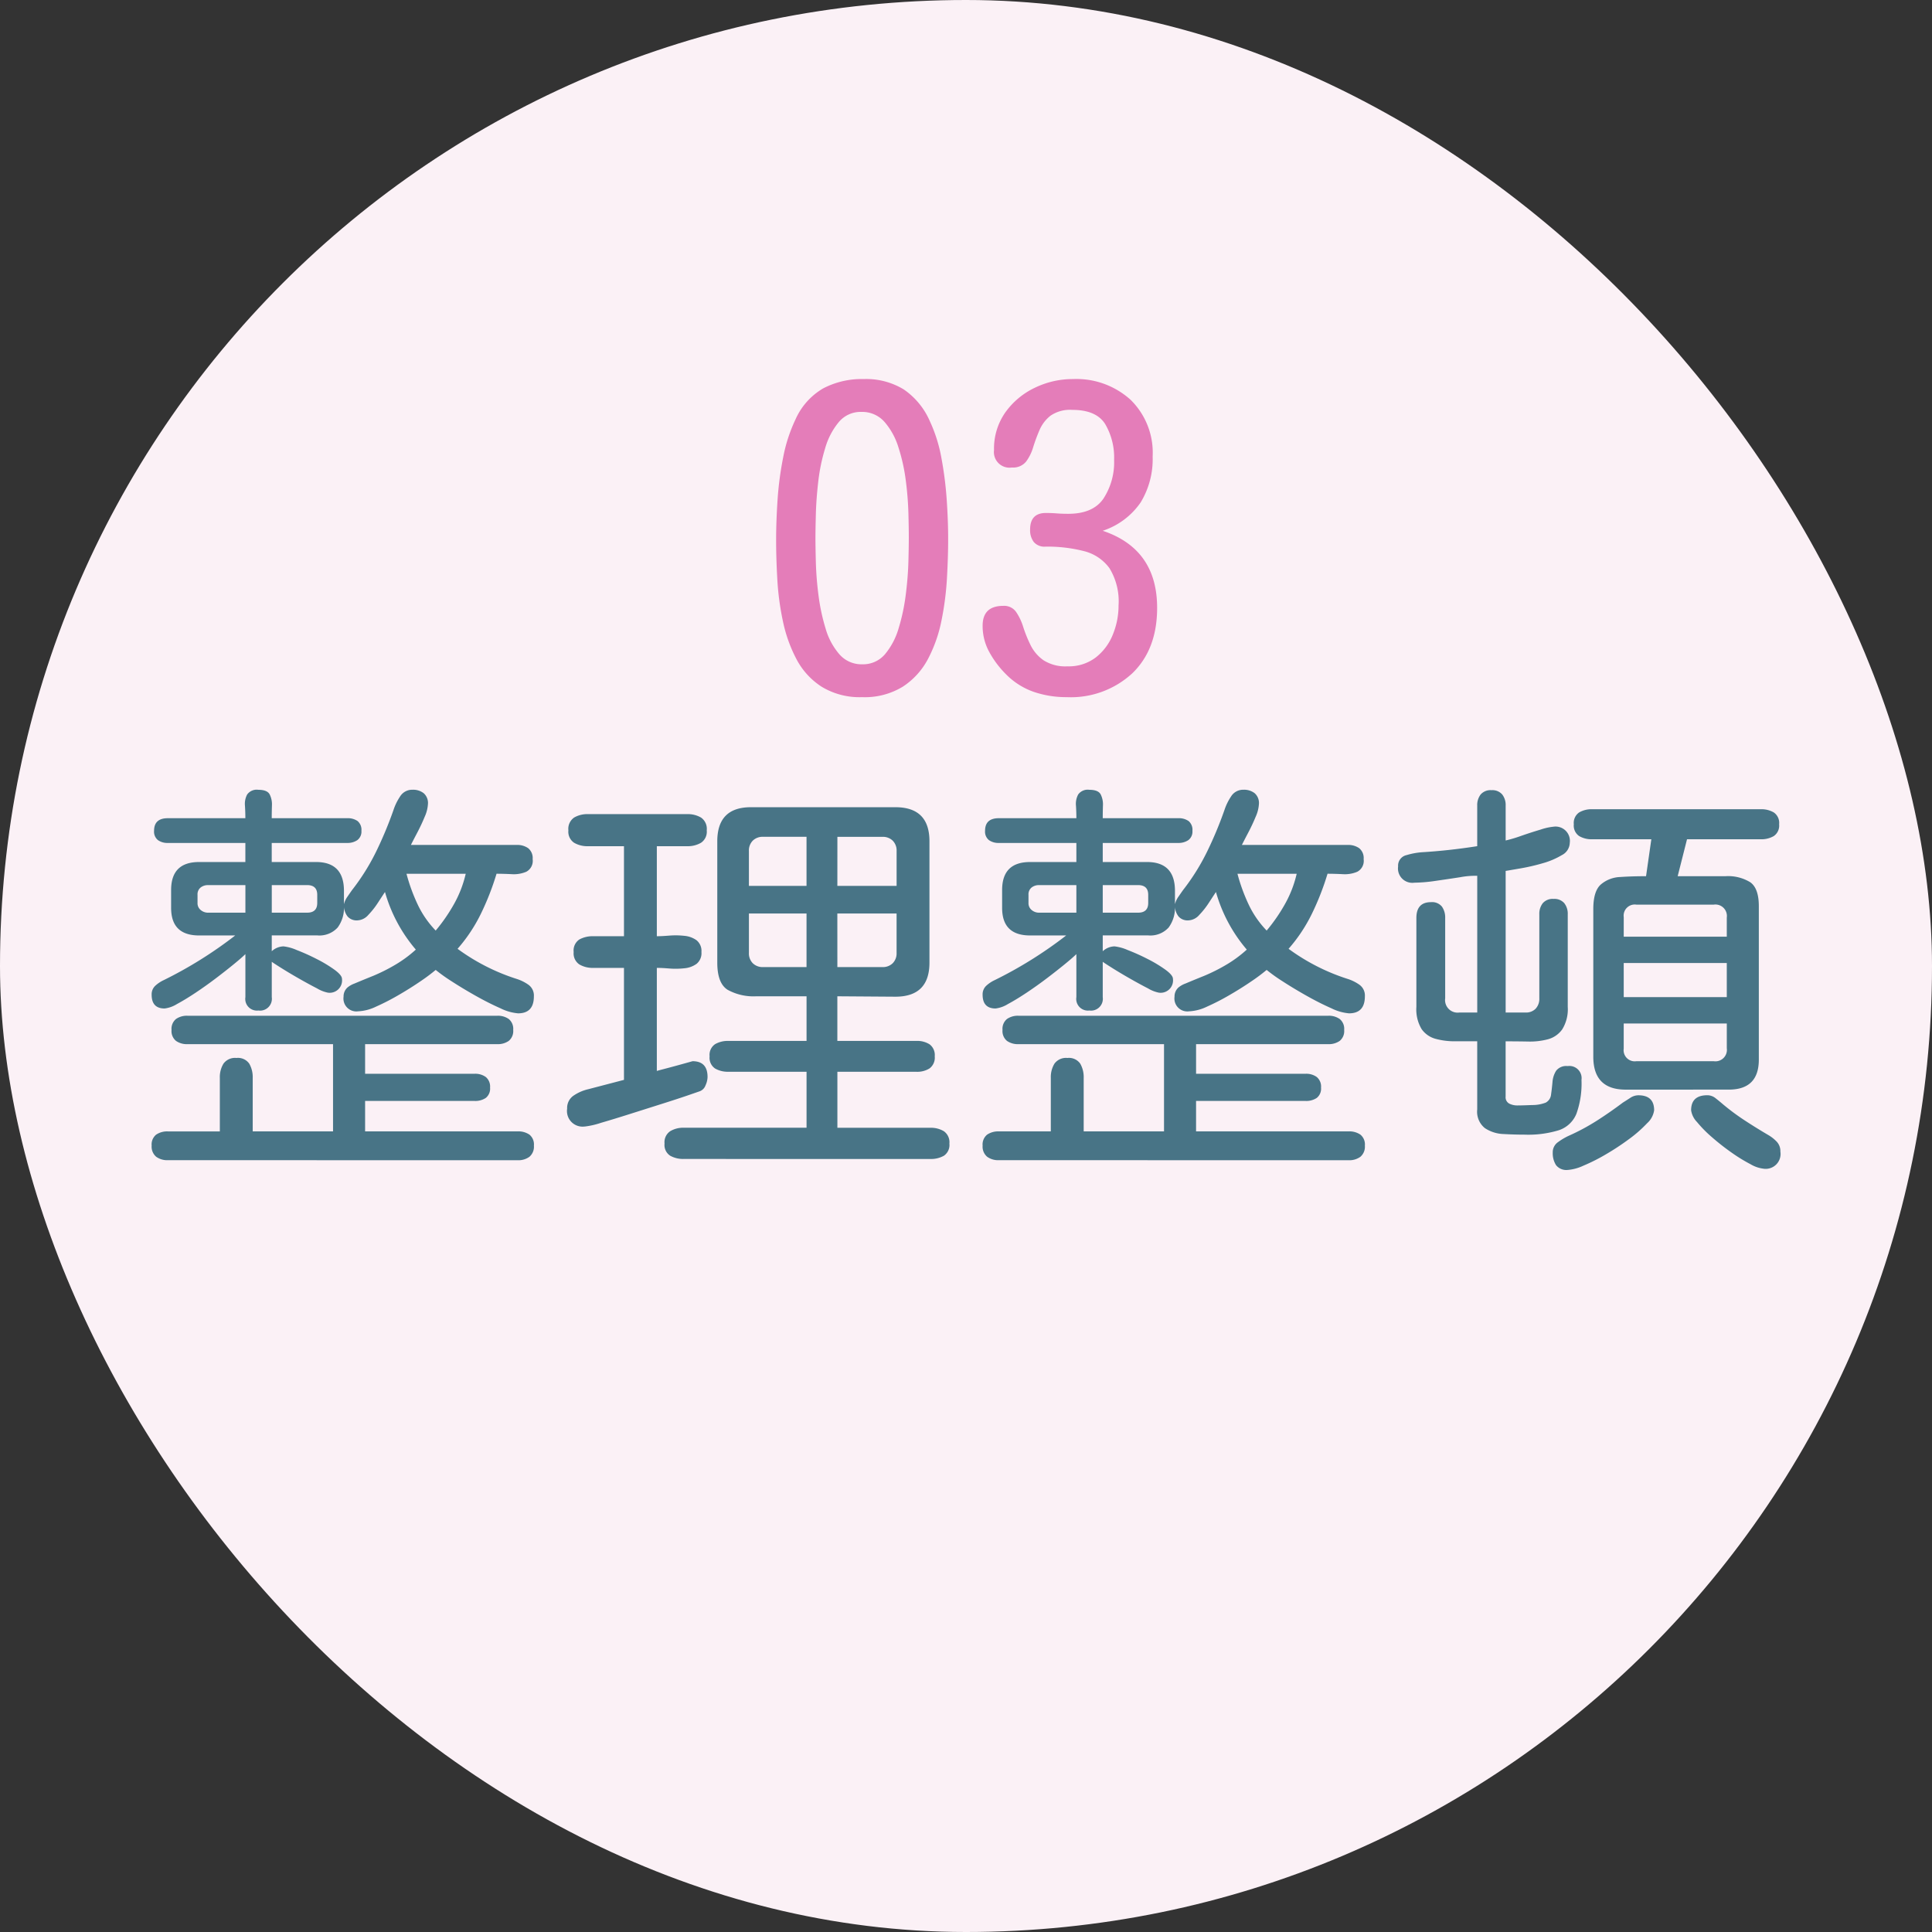 <svg xmlns="http://www.w3.org/2000/svg" width="279" height="279" viewBox="0 0 279 279">
  <rect x="0" y="0" width="279" height="279" fill="#333333" stroke="none"/>
  <g id="グループ_749" data-name="グループ 749" transform="translate(-981.128 -2116.936)">
    <g id="グループ_465" data-name="グループ 465" transform="translate(981.128 2116.936)">
      <rect id="長方形_148" data-name="長方形 148" width="279" height="279" rx="139.5" transform="translate(0 0)" fill="#fbf1f6"/>
    </g>
    <path id="パス_1166" data-name="パス 1166" d="M-64.687-18.164a7.07,7.07,0,0,1-2.549-.732q-1.67-.732-3.545-1.787t-3.457-2.08a24.4,24.4,0,0,1-2.344-1.67,26.741,26.741,0,0,1-2.285,1.7q-1.465,1-3.135,1.963A33.259,33.259,0,0,1-85.2-19.131a6.633,6.633,0,0,1-2.578.674,1.864,1.864,0,0,1-2.109-2.109,1.732,1.732,0,0,1,.586-1.348,3.456,3.456,0,0,1,1-.557q.762-.322,1.553-.645t1.084-.439A25.713,25.713,0,0,0-82.383-25.2a17.762,17.762,0,0,0,2.93-2.168,22,22,0,0,1-4.453-8.32q-.352.527-1,1.523a11.834,11.834,0,0,1-1.406,1.787,2.21,2.21,0,0,1-1.582.791,1.735,1.735,0,0,1-1.406-.557,2.5,2.5,0,0,1-.527-1.494,4.807,4.807,0,0,1-.908,3.076,3.557,3.557,0,0,1-2.959,1.143h-6.562v2.285a2.592,2.592,0,0,1,1.7-.7,6.566,6.566,0,0,1,1.9.527,29.857,29.857,0,0,1,2.871,1.289A19.1,19.1,0,0,1-91.2-24.463q1.084.791,1.084,1.318a1.787,1.787,0,0,1-2.051,1.992,4.925,4.925,0,0,1-1.553-.615q-1.2-.615-2.637-1.436t-2.549-1.523q-1.113-.7-1.348-.879v5.1a1.709,1.709,0,0,1-1.934,1.934,1.684,1.684,0,0,1-1.875-1.934v-6.211q-.469.469-1.611,1.406t-2.607,2.051q-1.465,1.113-2.959,2.109t-2.7,1.641a4.393,4.393,0,0,1-1.787.645q-1.875,0-1.875-1.992a1.683,1.683,0,0,1,.557-1.318,4.736,4.736,0,0,1,1.2-.791,60.279,60.279,0,0,0,10.313-6.445h-5.215q-4.043,0-4.043-3.984v-2.578q0-4.043,4.043-4.043h6.68v-2.754h-11.191a2.359,2.359,0,0,1-1.436-.41,1.563,1.563,0,0,1-.557-1.348q0-1.816,1.992-1.816h11.191q0-.879-.059-1.816a2.85,2.85,0,0,1,.322-1.611,1.694,1.694,0,0,1,1.611-.674q1.289,0,1.641.674a3.219,3.219,0,0,1,.322,1.611q-.029.938-.029,1.816h10.9a2.464,2.464,0,0,1,1.494.41,1.634,1.634,0,0,1,.557,1.406,1.529,1.529,0,0,1-.586,1.348,2.493,2.493,0,0,1-1.465.41h-10.9v2.754h6.387q4.043,0,4.043,4.16v1.934a3.148,3.148,0,0,1,.5-1.084q.381-.557.674-.967A31.614,31.614,0,0,0-85.2-41.484a55.845,55.845,0,0,0,2.52-6.035,7.958,7.958,0,0,1,.938-1.934,2.045,2.045,0,0,1,1.816-1,2.482,2.482,0,0,1,1.611.5A1.88,1.88,0,0,1-77.7-48.4a5.177,5.177,0,0,1-.469,1.846q-.469,1.143-1.055,2.256t-.937,1.816h15.293a2.719,2.719,0,0,1,1.641.469,1.825,1.825,0,0,1,.645,1.582,1.777,1.777,0,0,1-.908,1.816,4.613,4.613,0,0,1-2.139.352q-1.23-.059-2.168-.059a38.427,38.427,0,0,1-2.227,5.713,22.927,22.927,0,0,1-3.4,5.127,29.627,29.627,0,0,0,8.5,4.336,6.2,6.2,0,0,1,1.729.85,1.907,1.907,0,0,1,.791,1.67Q-62.4-18.164-64.687-18.164ZM-76.582-30.117a24.757,24.757,0,0,0,2.666-3.867,16.478,16.478,0,0,0,1.67-4.336H-80.8a25.99,25.99,0,0,0,1.582,4.365A14,14,0,0,0-76.582-30.117ZM-109.453-32.7h5.391V-36.68h-5.391a1.68,1.68,0,0,0-1.084.352,1.269,1.269,0,0,0-.439,1.055V-34.1a1.252,1.252,0,0,0,.469,1.025A1.629,1.629,0,0,0-109.453-32.7Zm9.2,0h5.1q1.465,0,1.465-1.406v-1.172q0-1.406-1.465-1.406h-5.1Zm-15,35.742a2.7,2.7,0,0,1-1.7-.5A1.91,1.91,0,0,1-117.6.938a1.825,1.825,0,0,1,.645-1.582,2.824,2.824,0,0,1,1.7-.469h7.5V-8.848a3.721,3.721,0,0,1,.527-2.051,2.056,2.056,0,0,1,1.875-.82,1.981,1.981,0,0,1,1.846.82,3.891,3.891,0,0,1,.5,2.051v7.734h11.6v-12.6h-21.035a2.719,2.719,0,0,1-1.641-.469,1.825,1.825,0,0,1-.645-1.582,1.825,1.825,0,0,1,.645-1.582,2.719,2.719,0,0,1,1.641-.469h44.766a2.719,2.719,0,0,1,1.641.469,1.825,1.825,0,0,1,.645,1.582,1.825,1.825,0,0,1-.645,1.582,2.719,2.719,0,0,1-1.641.469h-19.1v4.277h15.82a2.588,2.588,0,0,1,1.611.469,1.794,1.794,0,0,1,.615,1.523,1.71,1.71,0,0,1-.615,1.494,2.712,2.712,0,0,1-1.611.439h-15.82v4.395h22.031a2.824,2.824,0,0,1,1.7.469A1.825,1.825,0,0,1-62.4.938a1.91,1.91,0,0,1-.645,1.611,2.7,2.7,0,0,1-1.7.5Zm74.473-.176A3.832,3.832,0,0,1-42.715,2.4a1.847,1.847,0,0,1-.82-1.758,1.918,1.918,0,0,1,.82-1.787,3.653,3.653,0,0,1,1.934-.5h17.754V-9.727H-34.336a3.671,3.671,0,0,1-1.9-.469,1.87,1.87,0,0,1-.791-1.758,1.87,1.87,0,0,1,.791-1.758,3.671,3.671,0,0,1,1.9-.469h11.309v-6.445h-7.266a7.748,7.748,0,0,1-4.131-.937q-1.494-.937-1.494-3.926v-17.52q0-4.922,4.863-4.922H-10.2q4.922,0,4.922,4.922v17.52q0,4.922-4.922,4.922l-8.379-.059v6.445H-7.148a3.323,3.323,0,0,1,1.9.5,1.938,1.938,0,0,1,.732,1.729,1.938,1.938,0,0,1-.732,1.729,3.323,3.323,0,0,1-1.9.5H-18.574v8.086H-5.156a3.617,3.617,0,0,1,1.963.5A1.944,1.944,0,0,1-2.4.645,1.87,1.87,0,0,1-3.193,2.4a3.793,3.793,0,0,1-1.963.469Zm-14.3-4.687A2.253,2.253,0,0,1-57.6-4.395a2.15,2.15,0,0,1,1-1.934,6.268,6.268,0,0,1,2.051-.879l5.156-1.348V-24.727h-4.453a3.77,3.77,0,0,1-1.992-.5,1.918,1.918,0,0,1-.82-1.787,1.908,1.908,0,0,1,.82-1.816,3.956,3.956,0,0,1,1.992-.469h4.453V-42.3h-5.215a3.77,3.77,0,0,1-1.992-.5,1.918,1.918,0,0,1-.82-1.787,1.981,1.981,0,0,1,.82-1.846,3.77,3.77,0,0,1,1.992-.5h14.355a3.77,3.77,0,0,1,1.992.5,1.981,1.981,0,0,1,.82,1.846,1.918,1.918,0,0,1-.82,1.787,3.77,3.77,0,0,1-1.992.5h-4.395V-29.3q.7,0,1.787-.088a11.488,11.488,0,0,1,2.168.029,3.557,3.557,0,0,1,1.787.645,1.986,1.986,0,0,1,.7,1.7,1.986,1.986,0,0,1-.7,1.7,3.557,3.557,0,0,1-1.787.645,11.488,11.488,0,0,1-2.168.029q-1.084-.088-1.787-.088V-9.844q.176-.059.967-.264t1.758-.469q.967-.264,1.7-.469l.732-.205q2.168,0,2.168,2.285a3.068,3.068,0,0,1-.293,1.2,1.411,1.411,0,0,1-.82.85l-1.523.527q-1.523.527-3.838,1.26l-4.717,1.494q-2.4.762-4.219,1.289A11.48,11.48,0,0,1-55.078-1.816Zm23.73-34.746h8.32v-7.09H-29.3a2.019,2.019,0,0,0-1.494.557,2.019,2.019,0,0,0-.557,1.494Zm12.773,0h8.555V-41.6a2.019,2.019,0,0,0-.557-1.494,2.019,2.019,0,0,0-1.494-.557h-6.5ZM-29.3-24.844h6.27v-7.734h-8.32v5.684a2.019,2.019,0,0,0,.557,1.494A2.019,2.019,0,0,0-29.3-24.844Zm10.723,0h6.5a2.019,2.019,0,0,0,1.494-.557,2.019,2.019,0,0,0,.557-1.494v-5.684h-8.555Zm73.887,6.68a7.07,7.07,0,0,1-2.549-.732q-1.67-.732-3.545-1.787t-3.457-2.08a24.4,24.4,0,0,1-2.344-1.67,26.741,26.741,0,0,1-2.285,1.7q-1.465,1-3.135,1.963A33.259,33.259,0,0,1,34.8-19.131a6.633,6.633,0,0,1-2.578.674,1.864,1.864,0,0,1-2.109-2.109,1.732,1.732,0,0,1,.586-1.348,3.456,3.456,0,0,1,1-.557q.762-.322,1.553-.645t1.084-.439A25.713,25.713,0,0,0,37.617-25.2a17.762,17.762,0,0,0,2.93-2.168,22,22,0,0,1-4.453-8.32q-.352.527-1,1.523a11.834,11.834,0,0,1-1.406,1.787,2.21,2.21,0,0,1-1.582.791,1.735,1.735,0,0,1-1.406-.557,2.5,2.5,0,0,1-.527-1.494,4.807,4.807,0,0,1-.908,3.076,3.557,3.557,0,0,1-2.959,1.143H19.746v2.285a2.592,2.592,0,0,1,1.7-.7,6.566,6.566,0,0,1,1.9.527,29.857,29.857,0,0,1,2.871,1.289A19.1,19.1,0,0,1,28.8-24.463q1.084.791,1.084,1.318a1.787,1.787,0,0,1-2.051,1.992,4.925,4.925,0,0,1-1.553-.615q-1.2-.615-2.637-1.436t-2.549-1.523q-1.113-.7-1.348-.879v5.1a1.709,1.709,0,0,1-1.934,1.934,1.684,1.684,0,0,1-1.875-1.934v-6.211q-.469.469-1.611,1.406t-2.607,2.051q-1.465,1.113-2.959,2.109t-2.7,1.641a4.393,4.393,0,0,1-1.787.645q-1.875,0-1.875-1.992a1.683,1.683,0,0,1,.557-1.318,4.736,4.736,0,0,1,1.2-.791,60.279,60.279,0,0,0,10.313-6.445H9.258q-4.043,0-4.043-3.984v-2.578q0-4.043,4.043-4.043h6.68v-2.754H4.746a2.359,2.359,0,0,1-1.436-.41,1.563,1.563,0,0,1-.557-1.348q0-1.816,1.992-1.816H15.938q0-.879-.059-1.816a2.85,2.85,0,0,1,.322-1.611,1.694,1.694,0,0,1,1.611-.674q1.289,0,1.641.674a3.219,3.219,0,0,1,.322,1.611q-.029.938-.029,1.816h10.9a2.464,2.464,0,0,1,1.494.41,1.634,1.634,0,0,1,.557,1.406,1.529,1.529,0,0,1-.586,1.348,2.493,2.493,0,0,1-1.465.41h-10.9v2.754h6.387q4.043,0,4.043,4.16v1.934a3.148,3.148,0,0,1,.5-1.084q.381-.557.674-.967A31.614,31.614,0,0,0,34.8-41.484a55.845,55.845,0,0,0,2.52-6.035,7.958,7.958,0,0,1,.938-1.934,2.045,2.045,0,0,1,1.816-1,2.482,2.482,0,0,1,1.611.5A1.88,1.88,0,0,1,42.3-48.4a5.177,5.177,0,0,1-.469,1.846q-.469,1.143-1.055,2.256t-.937,1.816H55.137a2.719,2.719,0,0,1,1.641.469,1.825,1.825,0,0,1,.645,1.582,1.777,1.777,0,0,1-.908,1.816,4.613,4.613,0,0,1-2.139.352q-1.23-.059-2.168-.059a38.427,38.427,0,0,1-2.227,5.713,22.927,22.927,0,0,1-3.4,5.127,29.627,29.627,0,0,0,8.5,4.336,6.2,6.2,0,0,1,1.729.85,1.907,1.907,0,0,1,.791,1.67Q57.6-18.164,55.313-18.164ZM43.418-30.117a24.757,24.757,0,0,0,2.666-3.867,16.478,16.478,0,0,0,1.67-4.336H39.2a25.99,25.99,0,0,0,1.582,4.365A14,14,0,0,0,43.418-30.117ZM10.547-32.7h5.391V-36.68H10.547a1.68,1.68,0,0,0-1.084.352,1.269,1.269,0,0,0-.439,1.055V-34.1a1.252,1.252,0,0,0,.469,1.025A1.629,1.629,0,0,0,10.547-32.7Zm9.2,0h5.1q1.465,0,1.465-1.406v-1.172q0-1.406-1.465-1.406h-5.1Zm-15,35.742a2.7,2.7,0,0,1-1.7-.5A1.91,1.91,0,0,1,2.4.938,1.825,1.825,0,0,1,3.047-.645a2.824,2.824,0,0,1,1.7-.469h7.5V-8.848a3.721,3.721,0,0,1,.527-2.051,2.056,2.056,0,0,1,1.875-.82,1.981,1.981,0,0,1,1.846.82,3.891,3.891,0,0,1,.5,2.051v7.734h11.6v-12.6H7.559a2.719,2.719,0,0,1-1.641-.469,1.825,1.825,0,0,1-.645-1.582,1.825,1.825,0,0,1,.645-1.582,2.719,2.719,0,0,1,1.641-.469H52.324a2.719,2.719,0,0,1,1.641.469,1.825,1.825,0,0,1,.645,1.582,1.825,1.825,0,0,1-.645,1.582,2.719,2.719,0,0,1-1.641.469h-19.1v4.277h15.82a2.588,2.588,0,0,1,1.611.469,1.794,1.794,0,0,1,.615,1.523,1.71,1.71,0,0,1-.615,1.494,2.712,2.712,0,0,1-1.611.439H33.223v4.395H55.254a2.824,2.824,0,0,1,1.7.469A1.825,1.825,0,0,1,57.6.938a1.91,1.91,0,0,1-.645,1.611,2.7,2.7,0,0,1-1.7.5ZM80.684-.645q-1.465,0-3.047-.088a5.185,5.185,0,0,1-2.7-.85,3.032,3.032,0,0,1-1.113-2.7v-9.844H70.664a10.578,10.578,0,0,1-2.842-.352A3.627,3.627,0,0,1,65.8-15.879a5.523,5.523,0,0,1-.762-3.223V-31.934q0-2.285,2.109-2.285a1.825,1.825,0,0,1,1.582.645,2.719,2.719,0,0,1,.469,1.641v11.6a1.813,1.813,0,0,0,2.051,2.051h2.578V-38.027a12.091,12.091,0,0,0-2.461.205q-1.7.264-3.545.527a22.465,22.465,0,0,1-3.076.264A2.072,2.072,0,0,1,62.4-39.375a1.553,1.553,0,0,1,1.23-1.641,10.4,10.4,0,0,1,2.168-.41q3.926-.234,8.027-.879v-5.859a2.482,2.482,0,0,1,.5-1.611,1.88,1.88,0,0,1,1.553-.615,1.88,1.88,0,0,1,1.553.615,2.482,2.482,0,0,1,.5,1.611v5.039a20.465,20.465,0,0,0,2.256-.674q1.436-.5,2.813-.908a8.233,8.233,0,0,1,1.846-.41,2.072,2.072,0,0,1,2.344,2.344,2.045,2.045,0,0,1-1.143,1.758,11.233,11.233,0,0,1-2.754,1.172,28.845,28.845,0,0,1-3.135.732q-1.523.264-2.227.381v20.449H80.8a1.921,1.921,0,0,0,1.465-.557,2.083,2.083,0,0,0,.527-1.494V-32.461a2.482,2.482,0,0,1,.5-1.611,1.88,1.88,0,0,1,1.553-.615,1.88,1.88,0,0,1,1.553.615,2.482,2.482,0,0,1,.5,1.611V-19.1A5.506,5.506,0,0,1,86.1-15.85a3.717,3.717,0,0,1-2.08,1.436,10.183,10.183,0,0,1-2.871.322q-1.582-.029-3.223-.029v7.969a1.035,1.035,0,0,0,.527,1.025,2.583,2.583,0,0,0,1.172.264q.7,0,2.109-.059a5.334,5.334,0,0,0,1.992-.352,1.486,1.486,0,0,0,.762-1.172q.117-.82.205-1.787a3.544,3.544,0,0,1,.527-1.641,1.848,1.848,0,0,1,1.67-.674,1.761,1.761,0,0,1,1.992,1.992,12.953,12.953,0,0,1-.732,4.893,4.15,4.15,0,0,1-2.52,2.373A15.113,15.113,0,0,1,80.684-.645Zm14.59-6.5q-4.687,0-4.687-4.746V-33.223q0-2.578,1.084-3.545a4.552,4.552,0,0,1,2.813-1.084q1.729-.117,3.721-.117l.762-5.332H90.41a3.515,3.515,0,0,1-1.875-.469,1.832,1.832,0,0,1-.762-1.7,1.832,1.832,0,0,1,.762-1.7,3.515,3.515,0,0,1,1.875-.469h24.375a3.515,3.515,0,0,1,1.875.469,1.832,1.832,0,0,1,.762,1.7,1.832,1.832,0,0,1-.762,1.7,3.515,3.515,0,0,1-1.875.469H104.121l-1.348,5.332h6.914a6.111,6.111,0,0,1,3.574.879q1.23.879,1.23,3.457v22.148q0,4.336-4.336,4.336Zm-.293-22.09h14.883v-2.754a1.657,1.657,0,0,0-1.875-1.875H96.8a1.605,1.605,0,0,0-1.816,1.816Zm0,8.73h14.883V-25.43H94.98ZM96.8-11.25h11.191a1.657,1.657,0,0,0,1.875-1.875V-16.7H94.98v3.633A1.605,1.605,0,0,0,96.8-11.25Zm-9.9,15.7a1.893,1.893,0,0,1-1.7-.7,3.215,3.215,0,0,1-.469-1.816A1.758,1.758,0,0,1,85.488.439a8.943,8.943,0,0,1,1.523-.908,31.243,31.243,0,0,0,4.1-2.2q1.875-1.2,3.75-2.607.469-.293,1.055-.674a2.137,2.137,0,0,1,1.172-.381q2.285,0,2.285,2.168A3.112,3.112,0,0,1,98.35-2.285,18.578,18.578,0,0,1,95.742,0,36.517,36.517,0,0,1,92.4,2.2,26.752,26.752,0,0,1,89.15,3.838,6.638,6.638,0,0,1,86.895,4.453Zm28.3-.176a4.757,4.757,0,0,1-1.9-.645,23.417,23.417,0,0,1-2.725-1.67,33.977,33.977,0,0,1-2.812-2.2,17.924,17.924,0,0,1-2.2-2.227,3.087,3.087,0,0,1-.85-1.7q0-2.168,2.344-2.168a1.9,1.9,0,0,1,1.2.439q.557.439.967.791a32.87,32.87,0,0,0,3.223,2.4q1.7,1.113,3.4,2.109a5.5,5.5,0,0,1,1.23.967,2,2,0,0,1,.527,1.436A2.15,2.15,0,0,1,115.2,4.277Z" transform="translate(1120.629 2281.436)" fill="#487486"/>
    <path id="パス_1167" data-name="パス 1167" d="M-15,.176a10.551,10.551,0,0,1-5.83-1.494,10.565,10.565,0,0,1-3.633-3.955,20.731,20.731,0,0,1-1.963-5.449,39.373,39.373,0,0,1-.82-6.064q-.176-3.076-.176-5.713t.205-5.771a47.42,47.42,0,0,1,.82-6.211,22.549,22.549,0,0,1,1.787-5.479,9.747,9.747,0,0,1,3.984-4.453,12.024,12.024,0,0,1,5.859-1.348,10.435,10.435,0,0,1,5.771,1.494,10.726,10.726,0,0,1,3.779,4.6,21.621,21.621,0,0,1,1.67,5.332A52,52,0,0,1-2.783-28.3q.205,3.047.205,5.625,0,2.637-.176,5.713a42.641,42.641,0,0,1-.791,6.094A20.423,20.423,0,0,1-5.479-5.361,10.736,10.736,0,0,1-9.111-1.348,10.509,10.509,0,0,1-15,.176Zm0-4.746a4.155,4.155,0,0,0,3.311-1.465,10.332,10.332,0,0,0,1.963-3.75A28.619,28.619,0,0,0-8.7-14.619q.322-2.549.381-4.775t.059-3.516q0-1.289-.059-3.516A46.333,46.333,0,0,0-8.7-31.143a26.243,26.243,0,0,0-1.055-4.746,10.121,10.121,0,0,0-2.021-3.691,4.281,4.281,0,0,0-3.34-1.436,4.091,4.091,0,0,0-3.252,1.465,10.332,10.332,0,0,0-1.963,3.75,26.851,26.851,0,0,0-1,4.8q-.293,2.52-.352,4.746t-.059,3.457q0,1.289.059,3.516a47.329,47.329,0,0,0,.381,4.746,28.685,28.685,0,0,0,1.025,4.8,9.791,9.791,0,0,0,1.992,3.721A4.215,4.215,0,0,0-15-4.57ZM14.531.176A14.563,14.563,0,0,1,9.785-.586,10.492,10.492,0,0,1,5.742-3.164,13.975,13.975,0,0,1,3.369-6.328,7.776,7.776,0,0,1,2.4-10.137q0-2.871,2.988-2.871a2.1,2.1,0,0,1,1.846.879A7.989,7.989,0,0,1,8.262-9.961,19.193,19.193,0,0,0,9.316-7.354a5.8,5.8,0,0,0,1.875,2.2,5.874,5.874,0,0,0,3.457.879,6.435,6.435,0,0,0,4.1-1.289,7.9,7.9,0,0,0,2.461-3.311,11.041,11.041,0,0,0,.82-4.189,9.143,9.143,0,0,0-1.318-5.391,6.5,6.5,0,0,0-3.691-2.461,21.242,21.242,0,0,0-5.537-.645,2.026,2.026,0,0,1-1.7-.674,2.82,2.82,0,0,1-.527-1.787q0-2.4,2.285-2.4.762,0,1.523.059t1.523.059q3.691.059,5.244-2.168A9.606,9.606,0,0,0,21.387-34.1,9.524,9.524,0,0,0,20.1-39.258q-1.289-2.051-4.746-2.051a4.973,4.973,0,0,0-3.164.85,5.332,5.332,0,0,0-1.582,2.08A25.051,25.051,0,0,0,9.7-35.918a6.677,6.677,0,0,1-1.025,2.08,2.409,2.409,0,0,1-2.051.85,2.253,2.253,0,0,1-2.578-2.52,9.1,9.1,0,0,1,1.641-5.449A11.056,11.056,0,0,1,9.932-44.5a12.566,12.566,0,0,1,5.537-1.26,11.646,11.646,0,0,1,8.291,2.988,10.688,10.688,0,0,1,3.193,8.2,12.019,12.019,0,0,1-1.729,6.621,10.681,10.681,0,0,1-5.479,4.1Q27.6-21.211,27.6-12.715q0,5.977-3.574,9.434A13.075,13.075,0,0,1,14.531.176Z" transform="translate(1120.629 2217.436)" fill="#e47db9"/>
  </g>
</svg>
